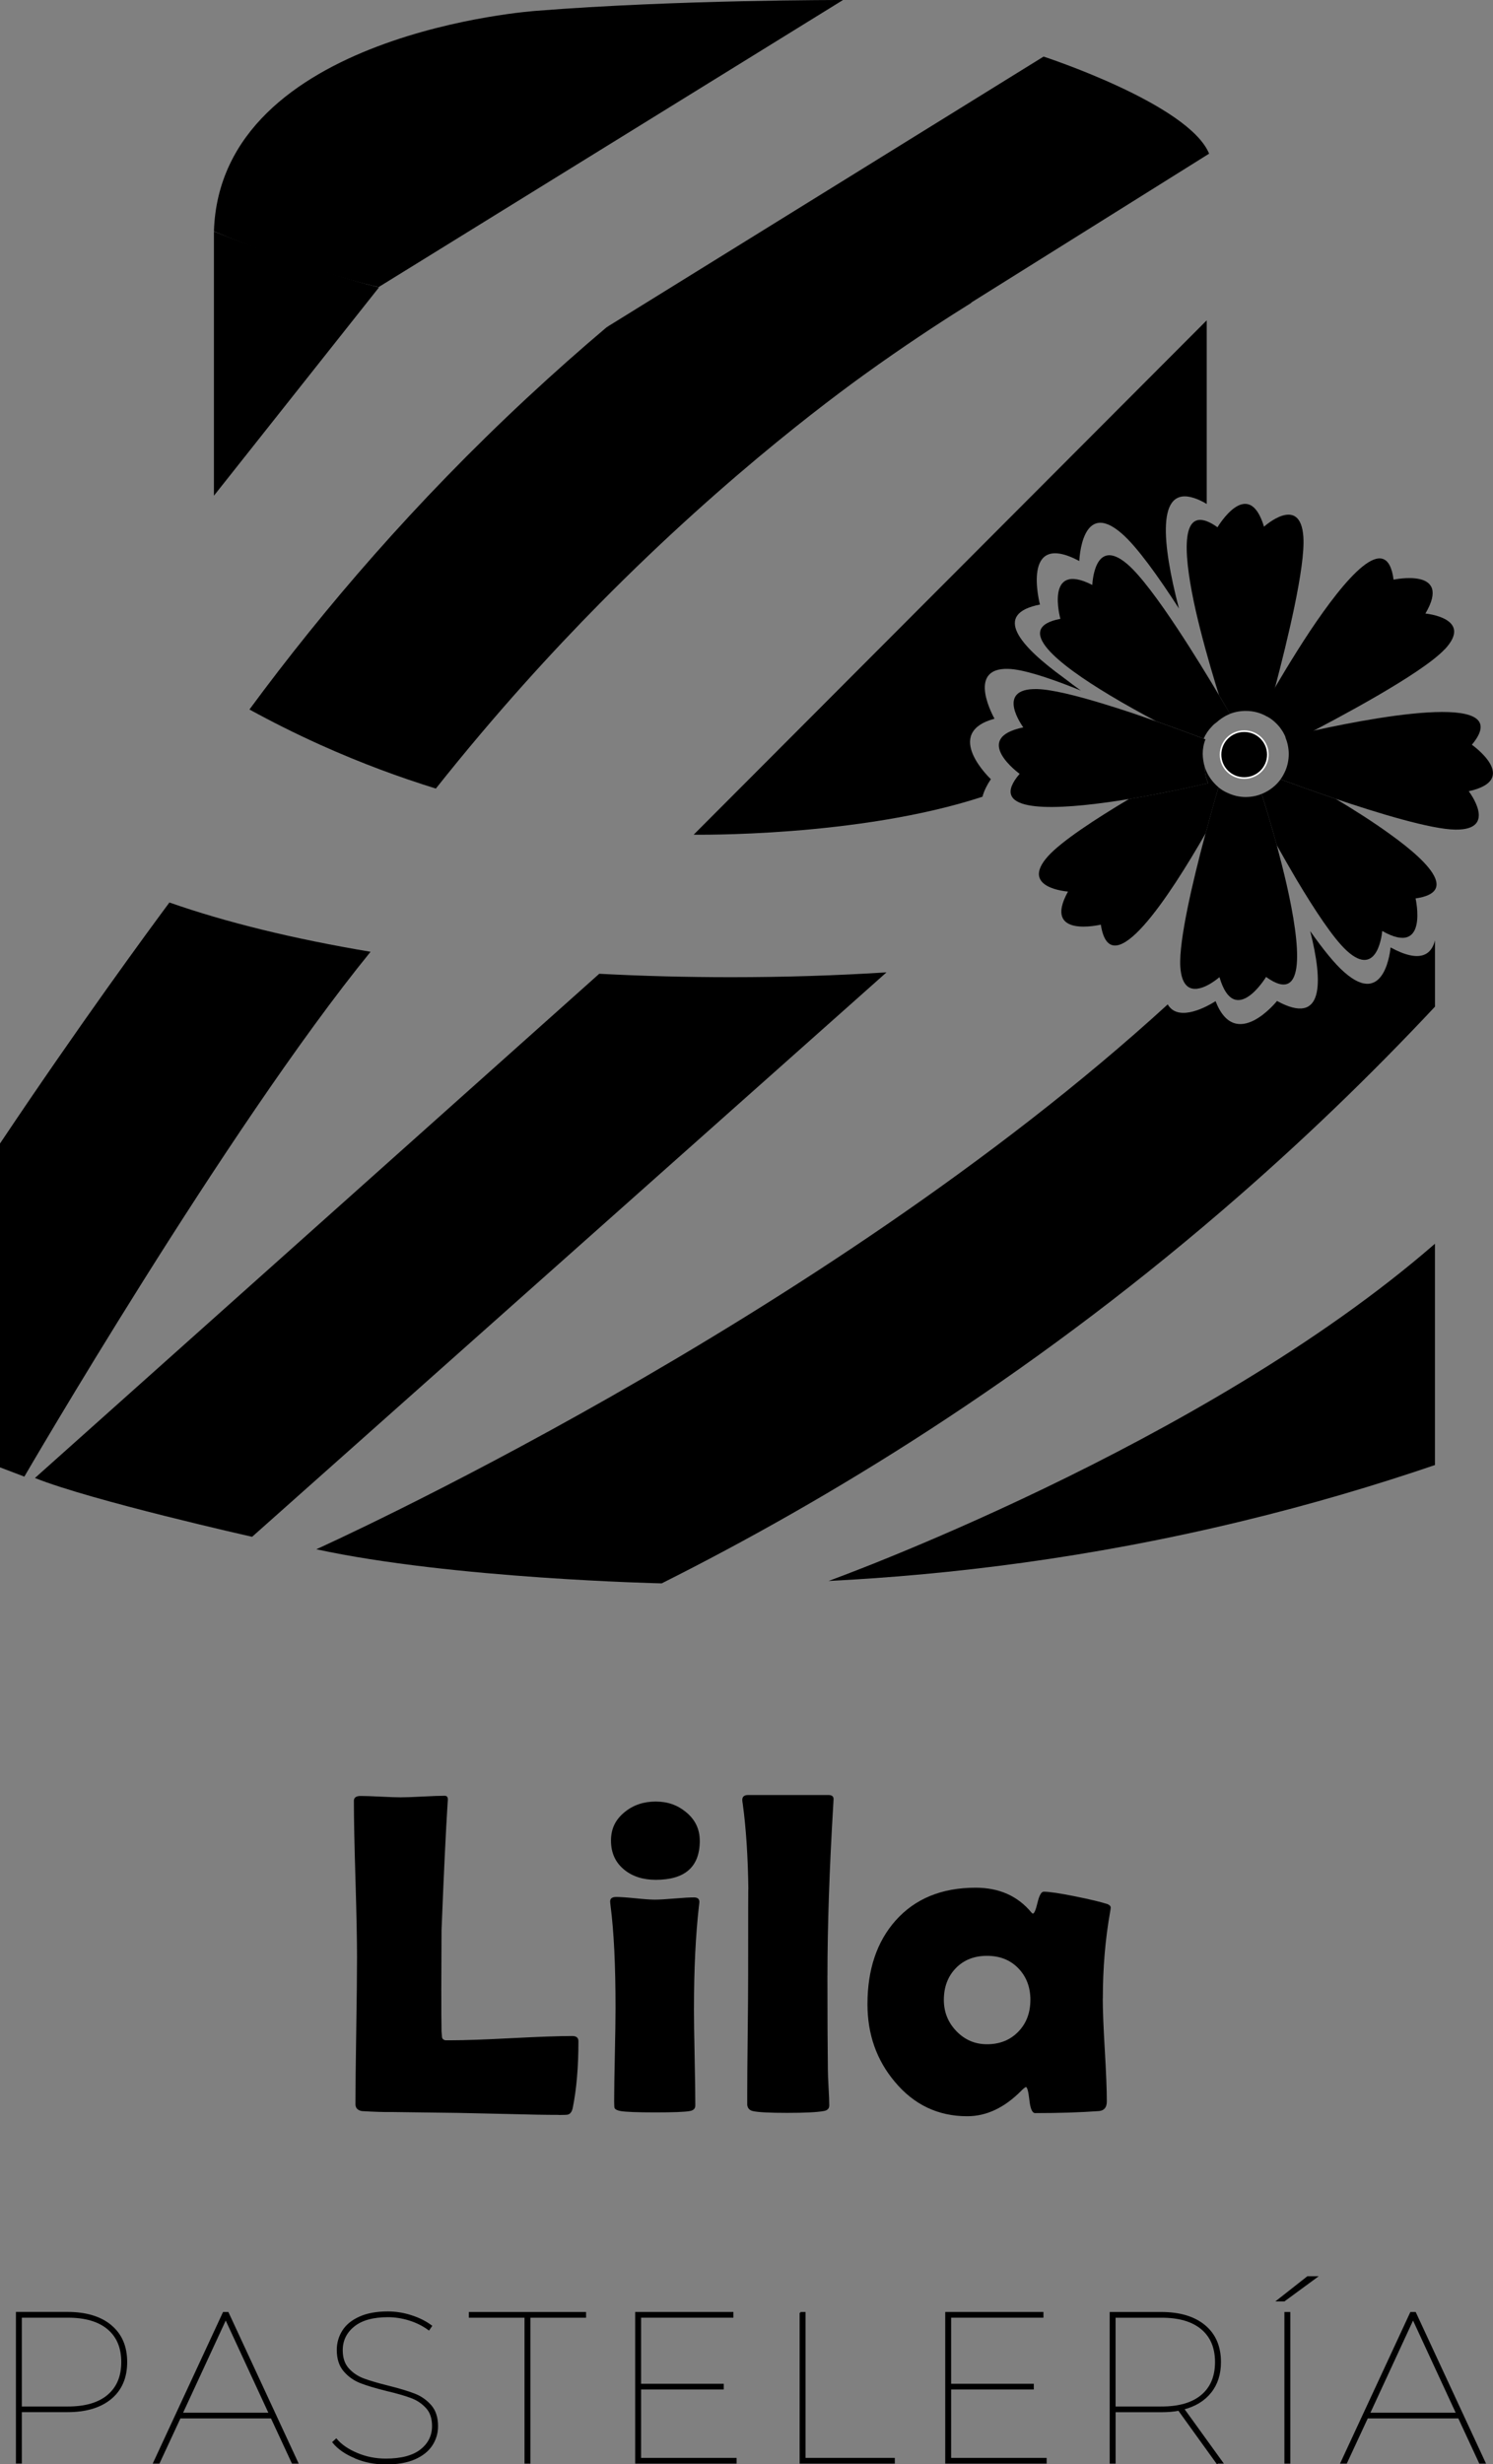 <?xml version="1.0" encoding="UTF-8"?>
<svg id="Capa_2" data-name="Capa 2" xmlns="http://www.w3.org/2000/svg" viewBox="0 0 456.78 753.4">
  <rect x="0" y="0" width="456.78" height="753.4" fill="#808080" stroke="none"/>
  <defs>
    <style>
      .cls-1 {
        stroke: #000;
      }

      .cls-1, .cls-2 {
        stroke-miterlimit: 10;
        stroke-width: .5px;
      }

      .cls-2 {
        stroke: #fff;
      }
    </style>
  </defs>
  <g id="Capa_1-2" data-name="Capa 1">
    <path d="m113.37,290.99C69.2,345.22,7.45,451.45,7.45,451.45l-7.45-2.83v-99.01c24.36-36.4,45.09-64.61,51.83-73.69,17.22,6.04,38.08,11.15,61.55,15.07Z"/>
    <path d="m271.23,297.28l-194.1,172.57s-49.23-11.07-66.44-17.98l172.65-154.16c13.08.69,26.58,1.05,40.38,1.05,16.3,0,32.21-.51,47.52-1.48Z"/>
    <path d="m439.03,287.49v20.28c-19.15,20.43-40.86,41.52-65.37,62.54-60.12,51.6-119.85,87.99-171.22,113.78,0,0-63.97-1.4-105.67-10.43,0,0,153.75-69.09,260.49-166.58.48.82,1.07,1.4,1.73,1.81,4.59,2.78,12.91-2.81,12.91-2.81,6.12,15.81,18.8-.05,18.8-.05,14.33,7.83,14.16-5.51,10.15-21.37,3.85,5.46,7.47,10,10.41,12.55,12.65,11.2,14.18-7.55,14.18-7.55,9.16,5,12.55,2.09,13.59-2.17Z"/>
    <path d="m253.49,483.35s114.37-41.21,185.53-103.1v67.66c-18.27,6.22-38.05,12.09-59.29,17.22-46.5,11.24-89.23,16.37-126.24,18.22Z"/>
    <path d="m65.45,151.55v-80.78s31.23,12.44,50.5,17.09l-50.5,63.69Z"/>
    <path d="m76.31,216.91c6.64,3.64,13.84,7.27,21.62,10.78,12.56,5.66,24.5,10.02,35.42,13.4,18.57-23.38,35.95-42.22,50.08-56.53,40.57-41.08,75.44-66.15,85.38-73.16,11.48-8.1,21.38-14.47,28.52-18.91-14.95,3.11-28.07,4.99-38.68,6.18-23.83,2.67-41.77,2.59-46.39,2.55-10.72-.1-19.8-.66-26.59-1.23-8.1,6.84-16.25,14.05-24.42,21.65-34.12,31.74-62.07,64.27-84.94,95.28Z"/>
    <g>
      <path d="m185.68,99.99L319.28,17.3s44.34,14.45,50.65,29.68l-74.01,46.29s-68.47,14.84-110.25,6.72Z"/>
      <path d="m65.45,70.71s28.71,12.19,50.39,17.06L257.92,0s-51-.1-93.85,3.31c0,0-96.69,6.57-98.62,67.4Z"/>
    </g>
    <g>
      <path d="m170.99,646.59c-3.94,0-9.08-.09-15.41-.27-8.25-.18-13.39-.3-15.41-.34l-20.56-.27c-2.06.04-5.02-.05-8.87-.28-1.33-.23-1.99-.94-1.99-2.13,0-5,.08-12.48.24-22.46.16-9.97.24-17.46.24-22.45,0-5.32-.16-13.28-.48-23.9-.32-10.61-.48-18.58-.48-23.9,0-1.01.69-1.51,2.06-1.51s3.43.07,6.16.21c2.73.14,4.76.21,6.09.21,1.51,0,3.76-.08,6.74-.24,2.98-.16,5.23-.24,6.74-.24.69,0,1.01.44.96,1.31l-.07.89c-.55,8.62-1.17,21.57-1.86,38.86l-.07,18.16c0,5.87.02,10.16.07,12.86.05.55.09,1.1.14,1.65.04.55.39.89,1.03,1.03h1.79c4.13,0,10.3-.22,18.53-.65,8.23-.43,14.41-.65,18.53-.65,1.24,0,1.86.53,1.86,1.58,0,7.84-.57,14.6-1.72,20.29-.23,1.19-.71,1.9-1.44,2.13-.23.09-1.17.14-2.82.14Z"/>
      <path d="m212.31,613.85c0,3.35.07,8.33.21,14.96s.21,11.59.21,14.89c0,.96-.57,1.54-1.72,1.72-1.56.28-5.07.41-10.52.41s-9.03-.14-10.59-.41c-1.01-.18-1.63-.48-1.86-.89-.09-.18-.14-.87-.14-2.06,0-3.16.07-7.92.21-14.27.14-6.35.21-11.13.21-14.34,0-13.02-.5-23.38-1.51-31.08-.09-.73-.14-1.21-.14-1.44,0-.92.62-1.38,1.86-1.38s3.24.14,5.88.41c2.64.27,4.62.41,5.95.41s3.32-.11,5.98-.34c2.66-.23,4.65-.34,5.98-.34,1.1,0,1.65.46,1.65,1.38,0,.18-.05.62-.14,1.31-1.01,8.94-1.51,19.3-1.51,31.08Zm1.79-51.1c0,7.98-4.49,11.97-13.48,11.97-3.85,0-7.04-1.01-9.56-3.03-2.75-2.2-4.13-5.18-4.13-8.94s1.42-6.51,4.26-8.8c2.61-2.11,5.75-3.16,9.42-3.16s6.67,1.08,9.28,3.23c2.8,2.29,4.2,5.2,4.2,8.73Z"/>
      <path d="m253.15,604.02c0,12.52.05,22.12.14,28.82,0,1.06.07,2.87.21,5.43.14,2.34.21,4.15.21,5.43,0,.96-.57,1.54-1.72,1.72-2.06.37-5.78.55-11.14.55s-9.01-.18-10.52-.55c-1.01-.23-1.58-.85-1.72-1.86v-2.96c0-4.08.04-10.19.14-18.33.09-8.14.14-14.22.14-18.26,0-19.26.02-28.04.07-26.34-.14-10.13-.71-18.87-1.72-26.2-.09-.5-.14-.89-.14-1.17,0-1.01.59-1.51,1.79-1.51h24.55c1.15,0,1.67.48,1.58,1.44l-.07,1.24c-1.19,19.81-1.79,37.32-1.79,52.54Z"/>
      <path d="m337.39,611.03c0,3.53.21,8.78.62,15.75.41,6.97.62,12.2.62,15.68,0,1.83-.8,2.82-2.41,2.96-5.69.41-12.2.62-19.53.62-.87,0-1.46-1.32-1.75-3.96-.3-2.64-.65-3.98-1.07-4.02-.37.18-.85.57-1.44,1.17-5.13,5.18-10.64,7.77-16.5,7.77-8.94,0-16.35-3.53-22.21-10.59-5.55-6.6-8.32-14.49-8.32-23.66,0-10.59,2.87-19.12,8.6-25.58,5.96-6.69,14.12-10.04,24.48-10.04,7.2,0,12.88,2.52,17.06,7.56.18.23.34.34.48.34.41,0,.88-1.11,1.41-3.34.53-2.22,1.16-3.34,1.89-3.34,1.7,0,4.93.48,9.7,1.44,4.54.92,7.79,1.7,9.77,2.34.69.27,1.03.64,1.03,1.1,0,.18-.07.67-.21,1.44-1.47,8.3-2.2,17.08-2.2,26.34Zm-22.14.41c0-3.9-1.23-7.12-3.68-9.66-2.45-2.54-5.65-3.82-9.59-3.82s-7.13,1.26-9.56,3.78c-2.43,2.52-3.65,5.75-3.65,9.7,0,3.71,1.28,6.9,3.85,9.56,2.57,2.66,5.68,3.99,9.35,3.99,3.9,0,7.08-1.27,9.56-3.82,2.48-2.54,3.71-5.79,3.71-9.73Z"/>
    </g>
    <g>
      <path class="cls-1" d="m33.88,711.06c3.19,2.64,4.78,6.34,4.78,11.1s-1.6,8.46-4.78,11.1c-3.19,2.64-7.6,3.96-13.23,3.96H6.43v15.72h-1.31v-45.86h15.53c5.63,0,10.04,1.32,13.23,3.96Zm-.82,21.32c2.86-2.4,4.29-5.81,4.29-10.22s-1.43-7.82-4.29-10.22c-2.86-2.4-6.96-3.6-12.28-3.6H6.43v27.65h14.35c5.33,0,9.42-1.2,12.28-3.6Z"/>
      <path class="cls-1" d="m83.08,739.14h-28.04l-6.42,13.82h-1.51l21.29-45.86h1.31l21.29,45.86h-1.51l-6.42-13.82Zm-.59-1.25l-13.43-29.02-13.43,29.02h26.86Z"/>
      <path class="cls-1" d="m108.7,751.35c-2.93-1.2-5.18-2.76-6.75-4.68l.92-.85c1.48,1.75,3.6,3.2,6.36,4.36,2.75,1.16,5.68,1.74,8.78,1.74,4.76,0,8.35-.95,10.78-2.85,2.42-1.9,3.64-4.36,3.64-7.37,0-2.36-.63-4.24-1.9-5.63-1.27-1.4-2.83-2.45-4.68-3.14-1.86-.7-4.36-1.42-7.5-2.16-3.36-.83-6.03-1.63-7.99-2.39-1.97-.76-3.64-1.94-5.01-3.54-1.38-1.59-2.06-3.72-2.06-6.39,0-2.1.55-4.02,1.64-5.76,1.09-1.75,2.79-3.14,5.11-4.19,2.31-1.05,5.18-1.57,8.58-1.57,2.45,0,4.85.38,7.21,1.15,2.36.76,4.39,1.78,6.09,3.05l-.72,1.05c-1.79-1.31-3.79-2.3-5.99-2.98-2.21-.68-4.38-1.01-6.52-1.01-4.59,0-8.08.97-10.48,2.92-2.4,1.94-3.6,4.42-3.6,7.44,0,2.36.63,4.25,1.9,5.67,1.27,1.42,2.84,2.48,4.72,3.18,1.88.7,4.41,1.44,7.6,2.23,3.32.83,5.96,1.63,7.93,2.39,1.97.76,3.62,1.92,4.98,3.47,1.35,1.55,2.03,3.64,2.03,6.26,0,2.1-.57,4.02-1.7,5.76-1.14,1.75-2.87,3.13-5.21,4.16-2.34,1.03-5.25,1.54-8.75,1.54s-6.44-.6-9.37-1.8Z"/>
      <path class="cls-1" d="m160.71,708.35h-17.03v-1.25h35.38v1.25h-17.03v44.61h-1.31v-44.61Z"/>
      <path class="cls-1" d="m225.11,751.71v1.24h-30.53v-45.86h29.55v1.25h-28.24v20.7h25.29v1.25h-25.29v21.42h29.22Z"/>
      <path class="cls-1" d="m244.89,707.1h1.31v44.61h27.32v1.24h-28.63v-45.86Z"/>
      <path class="cls-1" d="m319.97,751.71v1.24h-30.53v-45.86h29.55v1.25h-28.24v20.7h25.29v1.25h-25.29v21.42h29.22Z"/>
      <path class="cls-1" d="m372.31,752.96l-11.66-16.18c-1.53.31-3.32.46-5.37.46h-14.21v15.72h-1.31v-45.86h15.53c5.63,0,10.05,1.32,13.23,3.96s4.78,6.34,4.78,11.1c0,3.67-.98,6.74-2.95,9.2-1.97,2.47-4.74,4.16-8.32,5.08l11.92,16.51h-1.64Zm-16.9-16.97c5.33,0,9.42-1.2,12.28-3.6,2.86-2.4,4.29-5.81,4.29-10.22s-1.43-7.82-4.29-10.22c-2.86-2.4-6.96-3.6-12.28-3.6h-14.35v27.65h14.35Z"/>
      <path class="cls-1" d="m400.09,696.16h2.62l-9.83,7.21h-1.97l9.17-7.21Zm-6.88,10.94h1.31v45.86h-1.31v-45.86Z"/>
      <path class="cls-1" d="m446.34,739.14h-28.04l-6.42,13.82h-1.51l21.29-45.86h1.31l21.29,45.86h-1.51l-6.42-13.82Zm-.59-1.25l-13.43-29.02-13.43,29.02h26.86Z"/>
    </g>
    <path d="m369.19,97.93v56.14c-1.43-.84-2.73-1.45-3.88-1.81-11.61-3.77-9.67,14.18-4.77,33.18.05.2.1.43.18.64-6.38-9.9-12.88-18.93-17.45-22.9-12.42-10.92-13.06,8.34-13.06,8.34-18.11-9.64-12.04,13.31-12.04,13.31-14.49,2.86-6.45,12.45,7.32,22.42.15.15.33.26.48.36,1.48,1.17,3.09,2.35,4.72,3.52-.82-.33-1.63-.66-2.42-.97-7.98-3.14-15.41-5.53-19.79-5.66-13.16-.41-4.21,15.23-4.21,15.23-16.17,4.36-1.12,18.49-1.12,18.49-1.2,1.79-1.96,3.39-2.4,4.77-.05.2-.1.41-.15.59-38.03,12.45-88.38,11.61-88.38,11.61l156.96-157.24Z"/>
    <g>
      <path class="cls-2" d="m387.9,230.71c0,3.97-3.23,7.17-7.24,7.17s-7.24-3.2-7.24-7.17,3.23-7.17,7.24-7.17,7.24,3.2,7.24,7.17Z"/>
      <path d="m390.21,209.72c-.05.15-.08.31-.13.43-.28,1.12-.59,2.14-.84,3.09-.23.89-.46,1.68-.64,2.4-.23.79-.41,1.48-.56,2.04-.05.18-.13.36-.15.51-.13.36-.2.64-.28.84v.03c-1.89-1.1-4.08-1.71-6.45-1.71-1.73,0-3.37.31-4.85.89-.48-.77-1.25-2.09-2.24-3.8-.15-.28-.33-.59-.51-.89-.05-.05-.08-.1-.1-.15-.15-.26-.33-.51-.48-.79-.33-1.05-.69-2.19-1.07-3.44-1.89-6.2-4.26-14.51-6.1-22.57-3.49-15.61-4.87-30.35,3.39-27.24.97.36,2.07.97,3.29,1.84,0,0,9.44-15.97,14.23-.18,0,0,11.12-10.05,12.04,3.09.66,9.16-5.05,32.34-8.54,45.63Z"/>
      <path d="m441.99,198.52c-7.14,7.58-33.13,21.3-43.79,26.81-1.89.41-3.44.79-4.54,1.05-.36-1.22-.94-2.4-1.73-3.49-.31-.46-.66-.89-1.05-1.3-.97-1.05-2.07-1.94-3.26-2.55-.05-.05-.1-.08-.15-.1.23-.84.56-1.99.94-3.37.2-.74.41-1.53.61-2.37.2-.71.41-1.45.61-2.24.15-.25.31-.51.46-.79.97-1.66,2.07-3.49,3.24-5.43,2.22-3.65,4.74-7.7,7.4-11.71,10.79-16.15,23.59-31.37,25.63-15.81,0,0,18.13-3.88,9.74,10.36,0,0,14.92,1.38,5.89,10.97Z"/>
      <path d="m449.36,241.91s9.12,11.87-4.06,11.73c-7.46-.07-23.77-5.06-36.6-9.39-8.01-2.72-14.69-5.16-16.92-5.99.62-.86,1.13-1.79,1.55-2.79.62-1.51.96-3.2.96-4.95s-.38-3.54-1.03-5.13c.28-.07.58-.17.96-.24,1.1-.28,2.65-.65,4.54-1.07,17.92-4.09,66.04-13.79,51.56,3.61,0,0,15.13,10.66-.96,14.21Z"/>
      <path d="m439.03,272.03c-.79,1.25-2.68,2.17-5.94,2.65,0,0,4.13,18.08-10.2,9.95,0,0-1.17,14.92-10.87,6.02-4.06-3.7-9.87-12.55-15.3-21.65-2.12-3.6-4.21-7.24-6.1-10.61-.41-1.5-.82-2.98-1.22-4.39-.74-2.55-1.43-4.87-2.02-6.84-.1-.31-.2-.61-.28-.89-.28-.89-.51-1.68-.74-2.37-.13-.43-.26-.82-.36-1.17,2.3-.92,4.34-2.47,5.79-4.46,2.22.82,8.9,3.26,16.91,5.99,5.38,3.21,11.22,6.91,16.35,10.61,6.81,4.87,12.37,9.74,13.98,13.49.61,1.4.66,2.65,0,3.67Z"/>
      <path d="m387.35,298.69s-9.62,15.86-14.26.05c0,0-6.3,5.59-9.79,2.81-1.15-.94-1.99-2.78-2.19-6.04-.48-7.96,3.93-26.53,7.52-39.92.08-.28.15-.56.23-.84.2-.74.38-1.45.59-2.17.03-.13.05-.25.1-.38.15-.59.31-1.12.46-1.68.71-2.65,1.35-4.92,1.86-6.66.13-.43.26-.82.36-1.2.1-.36.18-.69.28-.97.1-.41.2-.74.28-.97.87.69,1.79,1.28,2.83,1.71,1.68.79,3.55,1.25,5.53,1.25.48,0,.92-.05,1.38-.08,1.22-.13,2.37-.41,3.47-.87.1.36.23.74.36,1.17.23.69.46,1.48.74,2.37.08.28.18.59.28.89.28.94.59,1.99.92,3.09.36,1.17.71,2.42,1.1,3.75.41,1.4.82,2.88,1.22,4.39,1.02,3.83,2.09,7.96,3.04,12.12,4.18,18.47,6.12,37.11-6.3,28.18Z"/>
      <path d="m372.8,240.7c-.48,1.62-2.06,7.05-3.92,14.03-10.73,18.71-29.1,47.16-32.09,27.96,0,0-18.02,4.33-10.04-10.11,0,0-14.93-1-6.12-10.8,4.09-4.57,14.62-11.45,24.8-17.51,11.66-1.93,22.15-4.37,24.18-4.85-.65-1.48-1-3.16-1-4.88.79,2.44,2.27,4.54,4.2,6.16Z"/>
      <path d="m376.31,218.24c-.46.2-.89.41-1.3.61-.97.54-1.86,1.15-2.65,1.86-.08.03-.15.08-.2.18-.48.31-.94.71-1.35,1.17-1.1,1.12-1.96,2.4-2.55,3.77-3.19-1.2-8.52-3.19-14.64-5.36-4.39-2.35-9.34-5.05-14.08-7.91-15.89-9.54-29.84-20.56-15.12-23.36,0,0-4.92-17.85,9.77-10.36,0,0,.51-14.97,10.58-6.48,4,3.34,9.85,11.32,15.43,19.77,4.92,7.42,9.64,15.2,12.78,20.46,1.56,2.6,2.7,4.62,3.34,5.64Z"/>
      <path d="m369.6,239.44c-1.05.26-4.39,1.02-8.95,1.99-.66.13-1.33.25-2.04.41-3.88.79-8.42,1.66-13.19,2.45-18.21,2.98-39.28,4.74-35.86-4.03.43-1.07,1.2-2.3,2.4-3.67,0,0-15.05-10.87,1.12-14.21,0,0-8.95-12.01,4.21-11.71,4.39.1,11.81,1.94,19.79,4.36,3.06.92,6.22,1.94,9.31,2.96,2.47.84,4.9,1.68,7.22,2.5,1.35.48,2.68.94,3.95,1.4,4.44,1.61,8.21,3.01,10.69,3.95.2.08.38.13.56.2-.56,1.38-.84,2.88-.84,4.46,0,.69.08,1.38.18,2.04.1.69.25,1.35.46,1.99,0,1.73.33,3.42.99,4.9Z"/>
    </g>
  </g>
</svg>